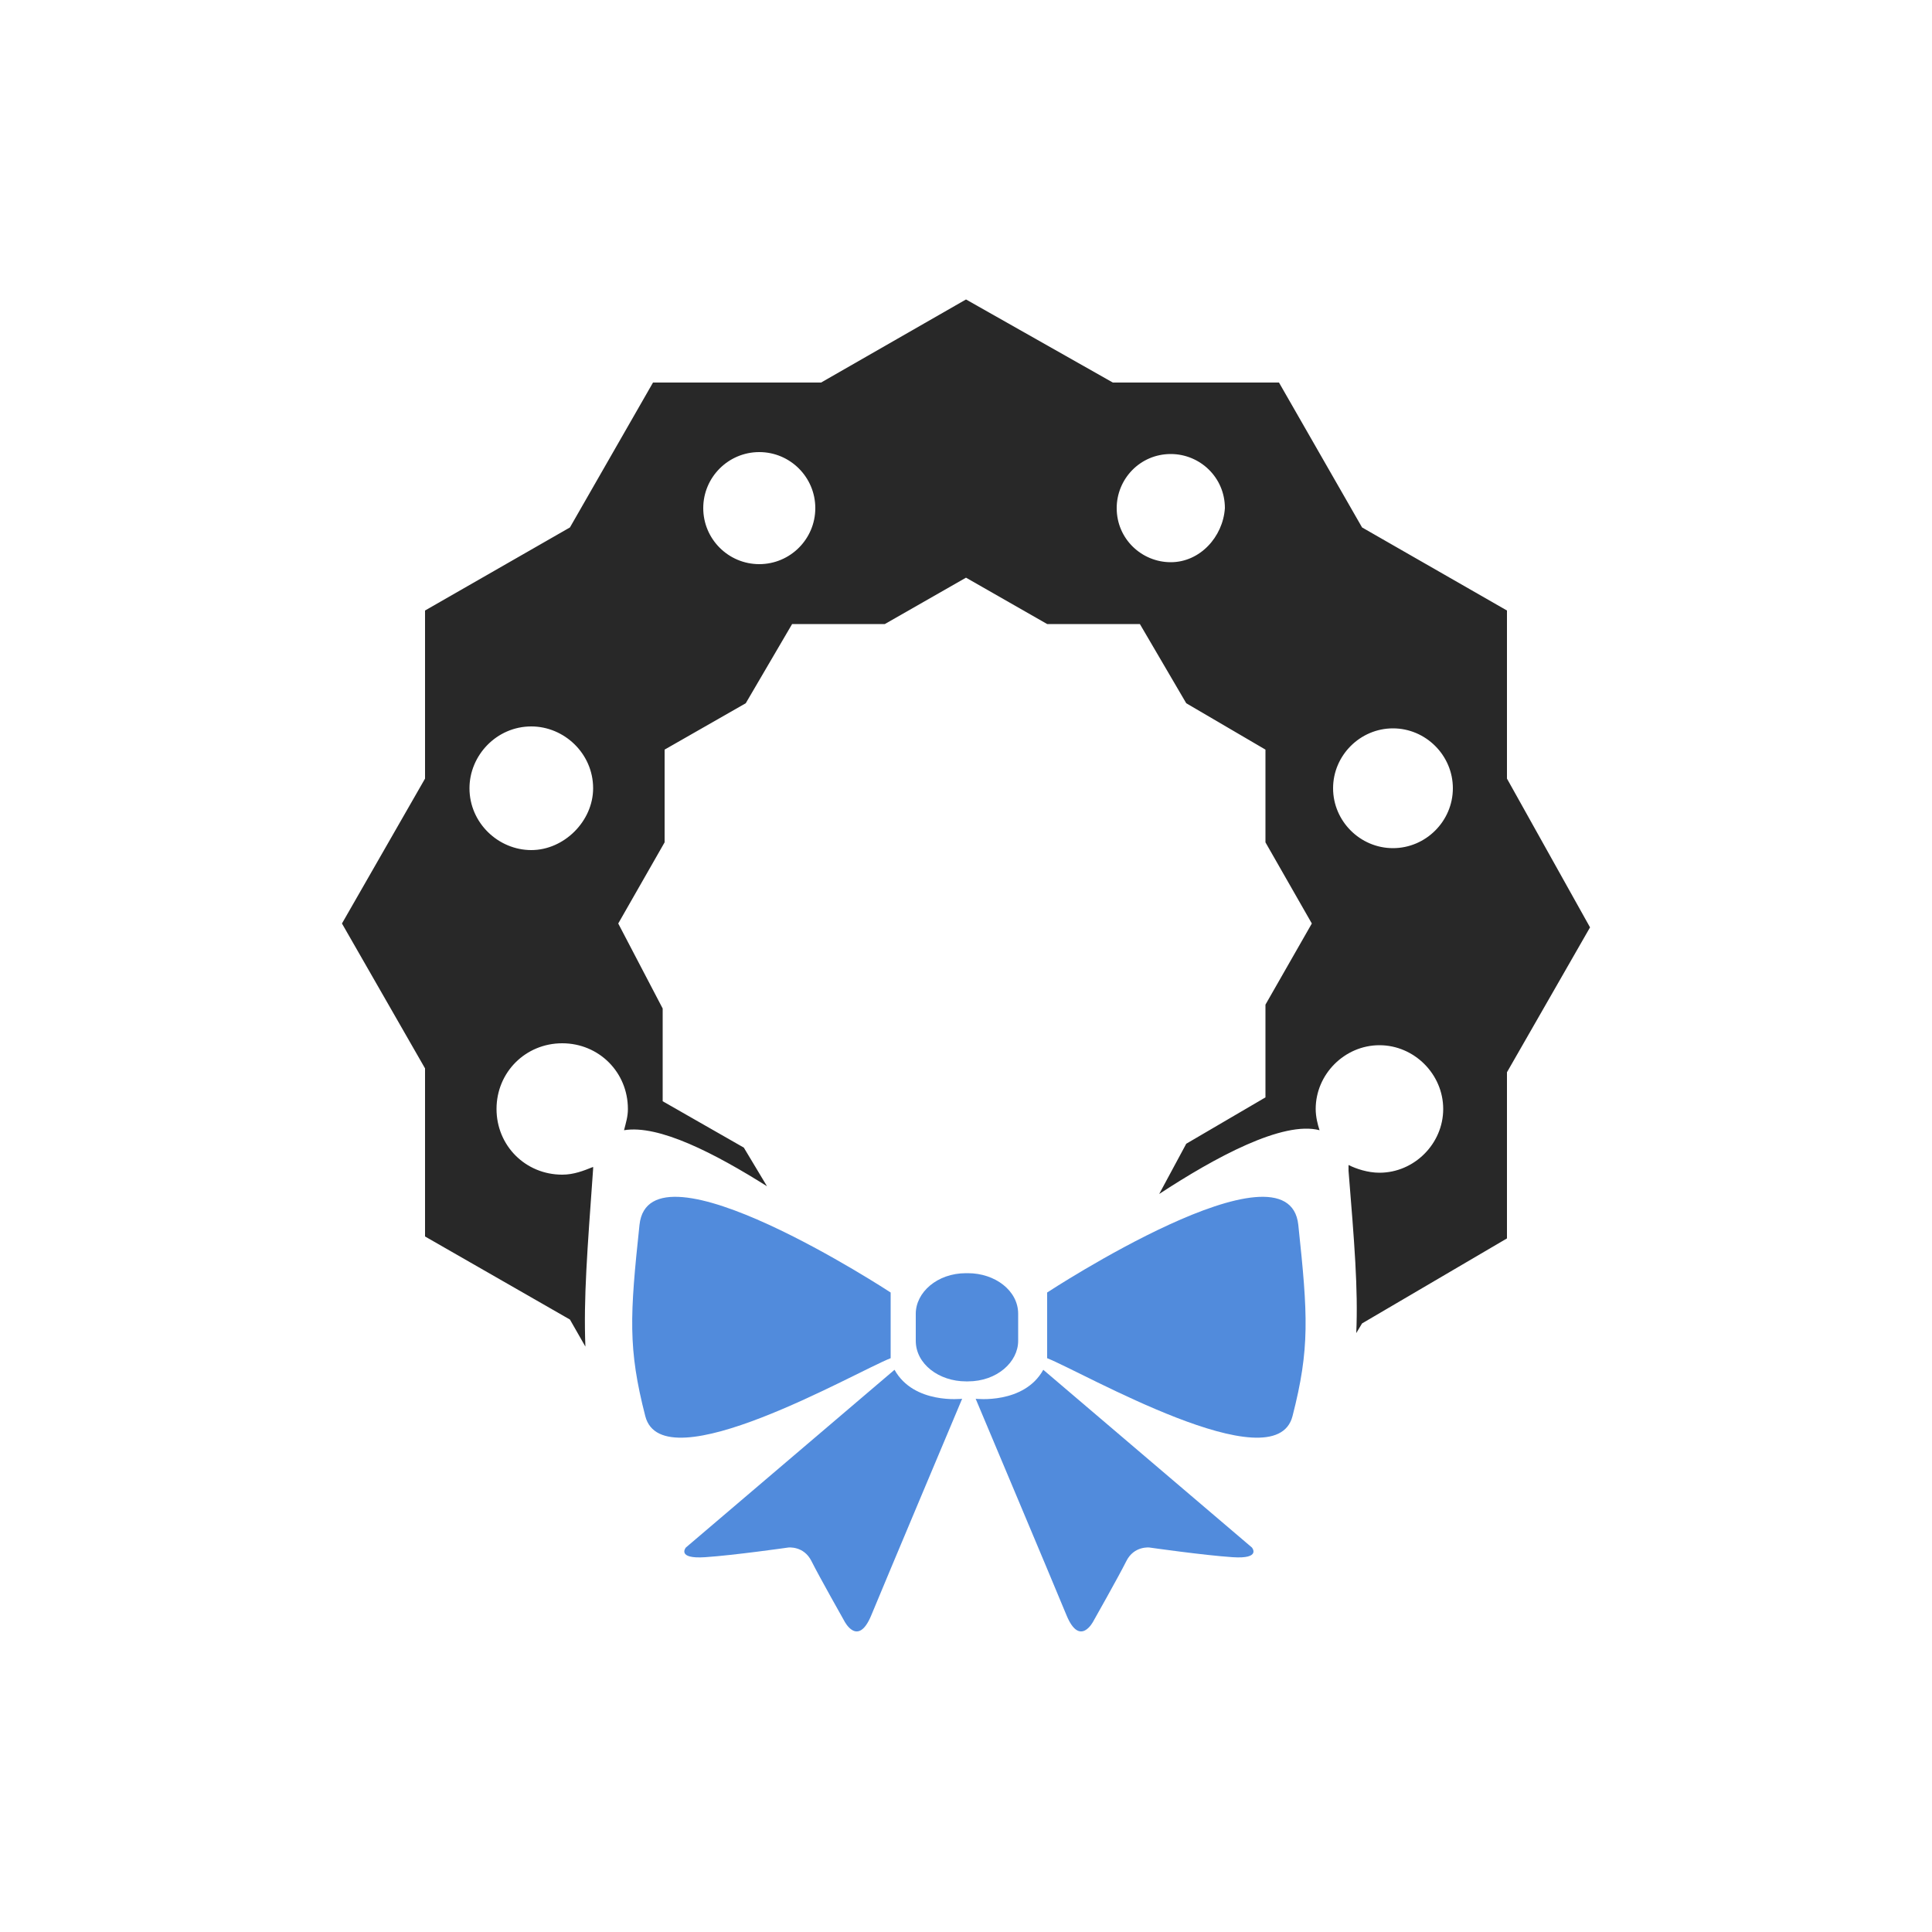 <?xml version="1.0" encoding="utf-8"?>
<!-- Generator: Adobe Illustrator 19.2.1, SVG Export Plug-In . SVG Version: 6.00 Build 0)  -->
<svg version="1.1" id="Layer_1" xmlns="http://www.w3.org/2000/svg" xmlns:xlink="http://www.w3.org/1999/xlink" x="0px" y="0px"
	 viewBox="0 0 100 100" style="enable-background:new 0 0 100 100;" xml:space="preserve">
<style type="text/css">
	.st0{fill:#F7F7F7;}
	.st1{fill:#518BDC;}
	.st2{fill:#FFFFFF;}
	.st3{fill:#222222;}
	.st4{fill:#518BDC;stroke:#FFFFFF;stroke-width:0.5;stroke-miterlimit:10;}
	.st5{fill:#222222;stroke:#FFFFFF;stroke-width:0.5;stroke-miterlimit:10;}
	.st6{fill:#5E889E;}
	.st7{fill:#282828;stroke:#FFFFFF;stroke-width:2;stroke-miterlimit:10;}
	.st8{fill:#282828;}
</style>
<g>
	<path class="st8" d="M78,40.3l0-8.7l-7.5-4.3l-4.3-7.5h-8.6L50,15.5l-7.5,4.3h-8.7l-4.3,7.5L22,31.6l0,8.7l-4.3,7.5l4.3,7.5l0,8.7
		l7.5,4.3l0.8,1.4c-0.1-2.5,0.1-5,0.4-9.2c0,0,0-0.1,0-0.1c-0.5,0.2-1,0.4-1.6,0.4c-1.9,0-3.4-1.5-3.4-3.4c0-1.9,1.5-3.4,3.4-3.4
		c1.9,0,3.4,1.5,3.4,3.4c0,0.4-0.1,0.7-0.2,1.1c1.8-0.3,4.7,1.2,7.4,2.9l-1.2-2l-4.2-2.4l0-4.8L32,47.8l2.4-4.2v-4.8l4.2-2.4
		l2.4-4.1h4.8l4.2-2.4l4.2,2.4H59l2.4,4.1l4.1,2.4v4.8l2.4,4.2L65.5,52v4.8l-4.1,2.4L60,61.8c2.9-1.9,6.4-3.8,8.3-3.3
		c-0.1-0.3-0.2-0.7-0.2-1.1c0-1.8,1.5-3.3,3.3-3.3c1.8,0,3.3,1.5,3.3,3.3c0,1.8-1.5,3.3-3.3,3.3c-0.6,0-1.2-0.2-1.6-0.4
		c0,0.1,0,0.2,0,0.3c0.3,3.7,0.5,6.1,0.4,8.4l0.3-0.5l7.5-4.4l0-8.6l4.3-7.5L78,40.3z M27.5,44c-1.7,0-3.2-1.4-3.2-3.2
		c0-1.7,1.4-3.2,3.2-3.2c1.7,0,3.2,1.4,3.2,3.2C30.7,42.5,29.2,44,27.5,44z M39.3,29.2c-1.6,0-2.9-1.3-2.9-2.9
		c0-1.6,1.3-2.9,2.9-2.9s2.9,1.3,2.9,2.9C42.2,27.9,40.9,29.2,39.3,29.2z M60.6,29.1c-1.5,0-2.8-1.2-2.8-2.8c0-1.5,1.2-2.8,2.8-2.8
		c1.5,0,2.8,1.2,2.8,2.8C63.3,27.8,62.1,29.1,60.6,29.1z M72.1,43.9c-1.7,0-3.1-1.4-3.1-3.1s1.4-3.1,3.1-3.1c1.7,0,3.1,1.4,3.1,3.1
		S73.8,43.9,72.1,43.9z"/>
	<path class="st1" d="M52.7,69.4c0,1.1-1.1,2.1-2.6,2.1h-0.1c-1.4,0-2.6-0.9-2.6-2.1V68c0-1.1,1.1-2.1,2.6-2.1h0.1
		c1.4,0,2.6,0.9,2.6,2.1V69.4z"/>
	<path class="st1" d="M46.3,70.9l-10.8,9.2c0,0-0.5,0.6,1,0.5c1.5-0.1,4.3-0.5,4.3-0.5s0.8-0.1,1.2,0.7c0.4,0.8,1.7,3.1,1.7,3.1
		s0.7,1.4,1.4-0.3c0.7-1.7,4.7-11.2,4.7-11.2S47.3,72.7,46.3,70.9z"/>
	<path class="st1" d="M46.1,70.3v-3.4c0,0-12.5-8.2-13-3.5c-0.5,4.7-0.6,6.4,0.3,9.9C34.3,76.8,44.3,71,46.1,70.3z"/>
	<path class="st1" d="M54,70.9l10.8,9.2c0,0,0.5,0.6-1,0.5c-1.5-0.1-4.3-0.5-4.3-0.5s-0.8-0.1-1.2,0.7c-0.4,0.8-1.7,3.1-1.7,3.1
		s-0.7,1.4-1.4-0.3c-0.7-1.7-4.7-11.2-4.7-11.2S53,72.7,54,70.9z"/>
	<path class="st1" d="M54.2,70.3v-3.4c0,0,12.5-8.2,13-3.5c0.5,4.7,0.6,6.4-0.3,9.9C66,76.8,56,71,54.2,70.3z"/>
</g>
</svg>
